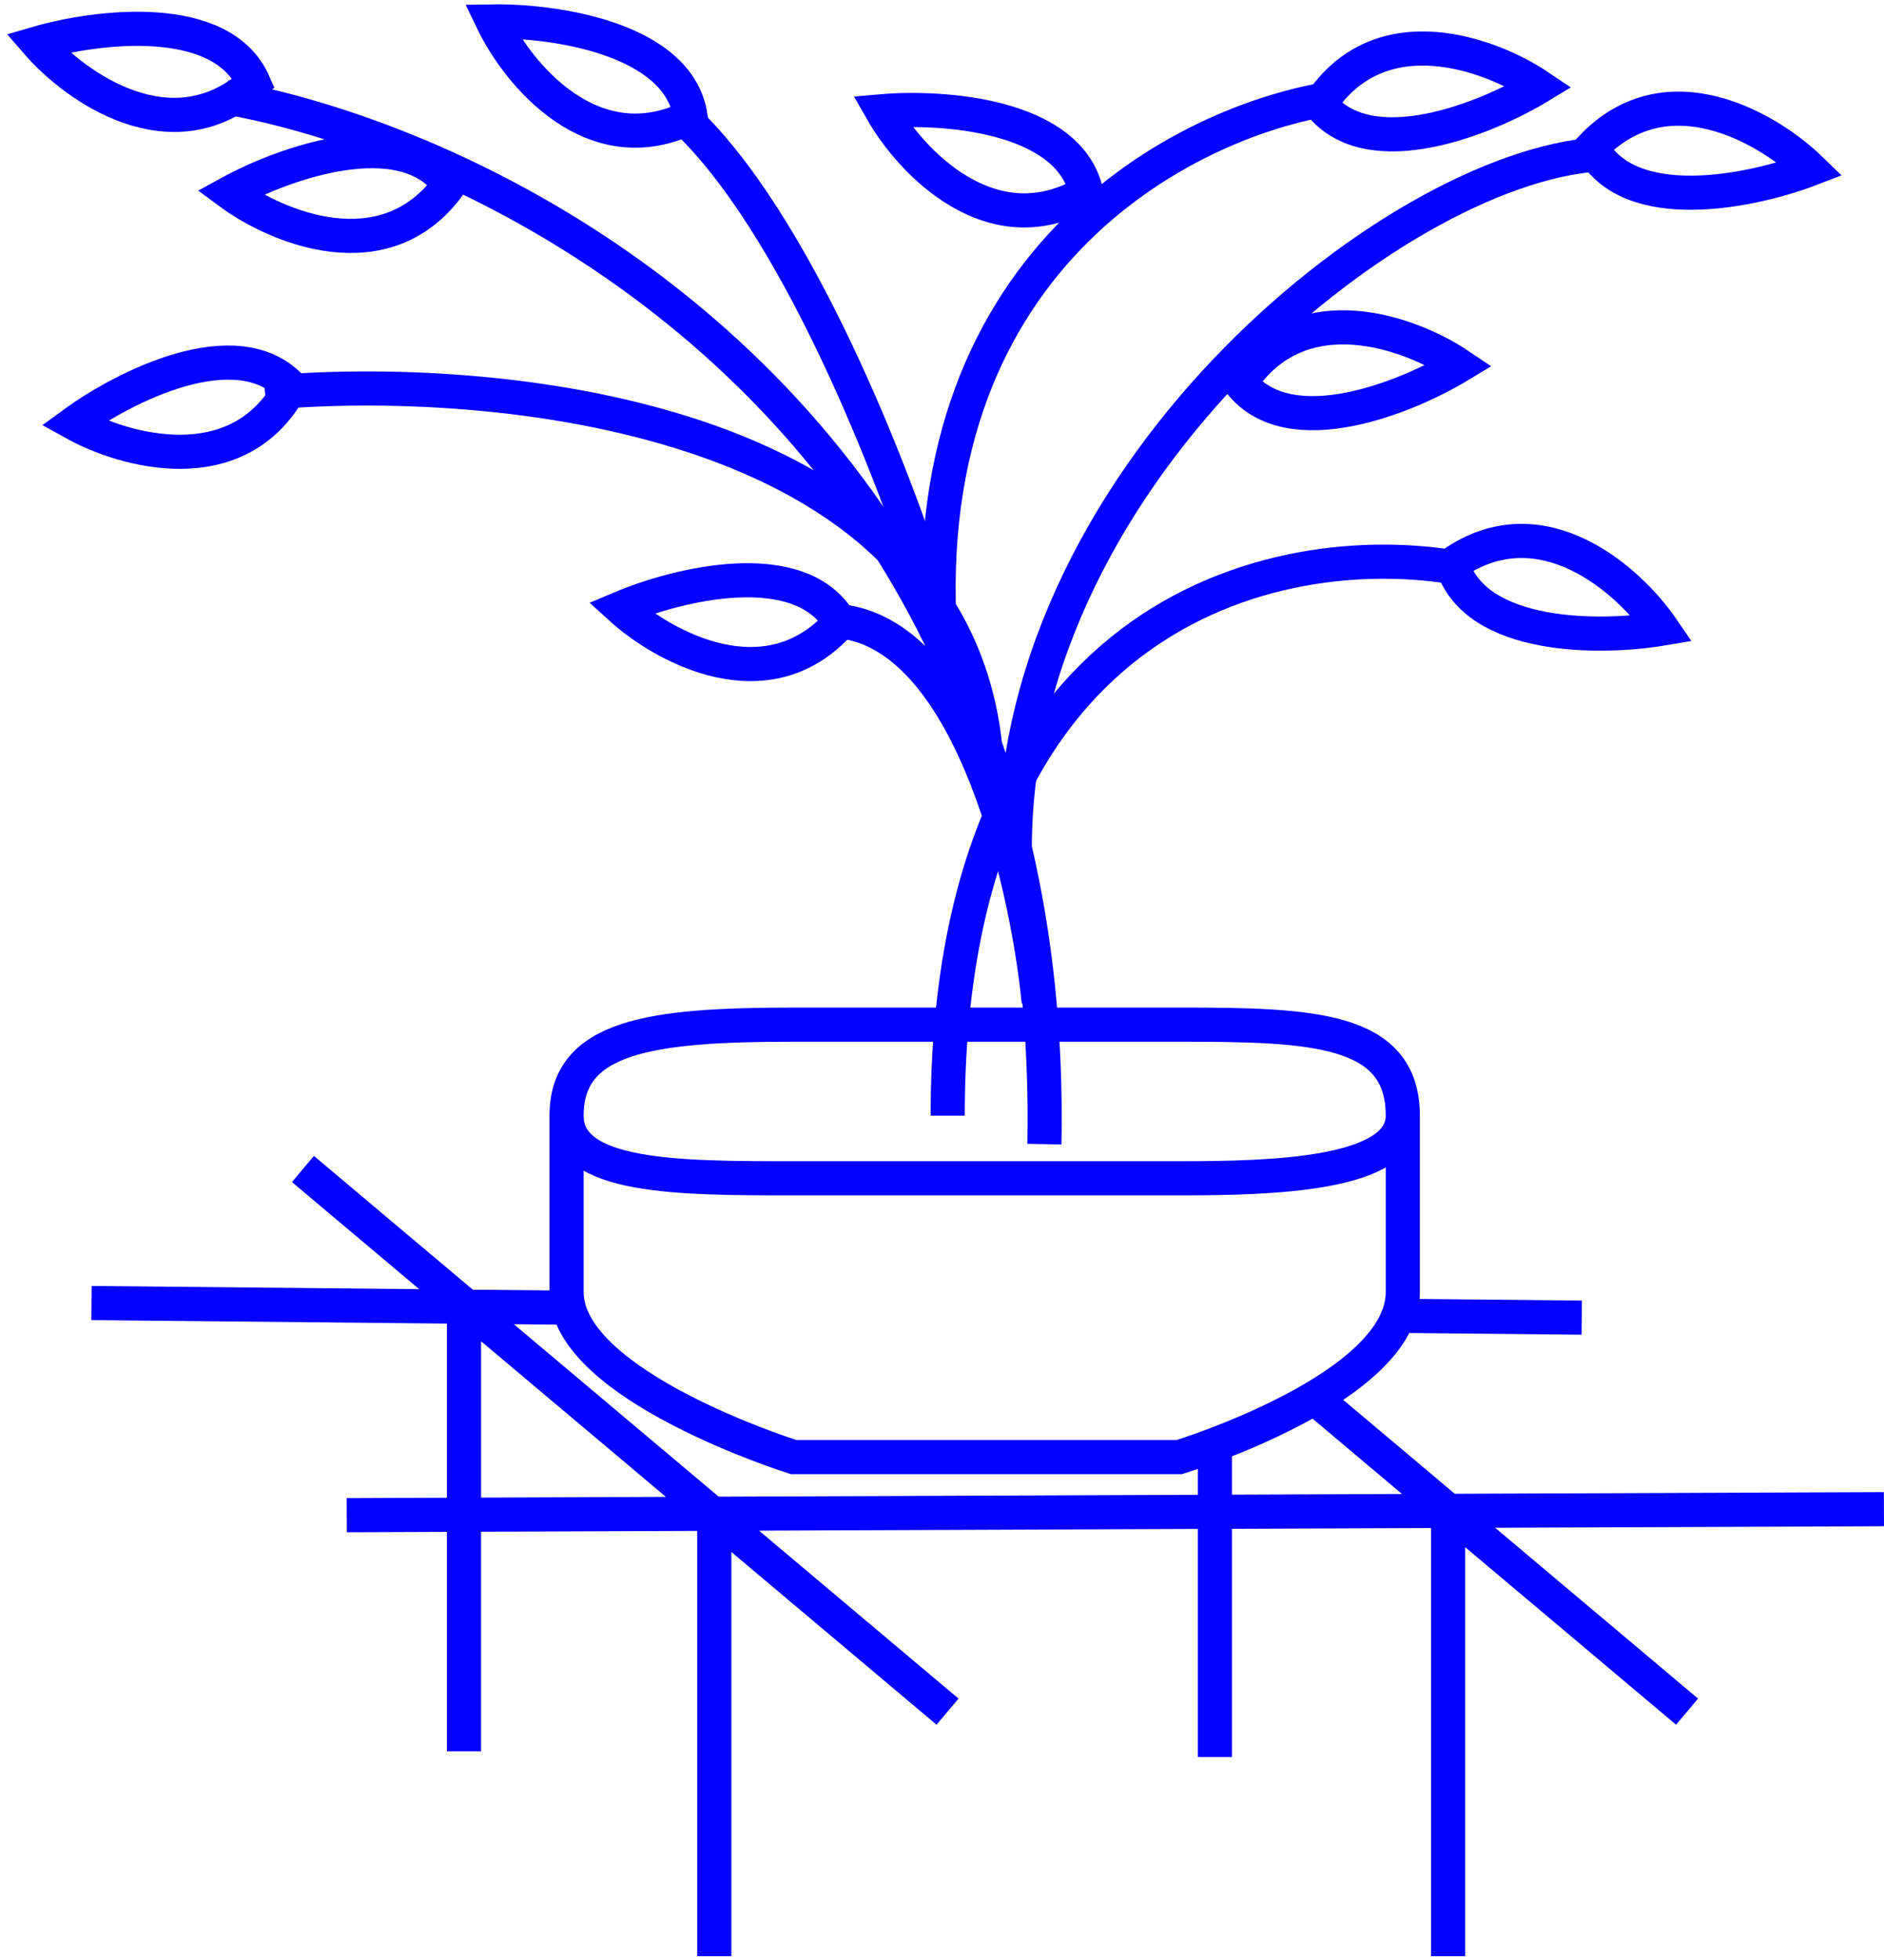 <svg fill="none" height="261" viewBox="0 0 251 261" width="251" xmlns="http://www.w3.org/2000/svg"><path d="m75.482 148.592v23.495c0 12.505 30.259 21.978 30.259 21.978h51.349s29.8-9.094 29.8-21.978c0-12.885 0-23.495 0-23.495m-111.408 0c0-10.61 11.232-12.126 30.259-12.126h51.349c17.65 0 29.8.379 29.8 12.126m-111.408 0c0 8.337 14.901 8.337 30.259 8.337h51.349c12.149 0 29.8-.379 29.8-8.337" stroke="#0500ff" stroke-width="4.547"/><path clip-rule="evenodd" d="m75.613 171.89-12.619-.123-21.171-17.817-2.928 3.479 16.954 14.268-43.638-.427-.044 4.547 47.378.464v23.192l-13.354.052.018 4.548 13.336-.052v29.23h4.547v-29.248l28.799-.113v56.645h4.547v-53.836l27.335 23.006 2.928-3.479-26.577-22.368 58.46-.229v30.38h4.547v-30.397l26.526-.104v57.027h4.547v-54.473l28.094 23.643 2.928-3.479-27.033-22.751 51.806-.203-.018-4.547-57.167.223-17.862-15.033c-1.379.85-2.807 1.645-4.233 2.381l15.066 12.68-22.654.088v-9.303c-1.775.72-3.342 1.298-4.547 1.723v7.598l-63.838.25-27.285-22.964 9.348.091c-1.109-1.458-1.884-2.986-2.196-4.569zm110.844 1.086c-.493 1.579-1.407 3.09-2.617 4.522l26.868.263.044-4.547zm-122.365 26.479v-20.82l24.625 20.724z" fill="#0500ff" fill-rule="evenodd"/><g stroke="#0500ff" stroke-width="4.547"><path d="m139.144 152.382c.274-14.438-1.17-27.543-3.947-39.41m-105.187-100.04c26.705 4.723 72.379 25.228 95.254 71.998m9.933 28.041c0-50.778 52.451-91.956 78.977-92.461m-78.977 92.461c-1.11-4.743-2.433-9.288-3.945-13.642m-5.988-14.4c-3.447-51.536 34.09-69.472 53.29-71.998m-53.29 71.998c2.224 4.548 4.233 9.345 5.988 14.4m0 0c-4.79-44.26-65.954-49.767-95.937-46.989"/><path d="m126.26 148.592c0-69.118 45.978-77.303 68.967-72.756"/><path d="m33.799 11.064c-4.244-9.701-20.968-7.579-28.799-5.305 5.053 5.81 17.886 15.006 28.799 5.305z"/><path d="m59.88 24.575c-6.256-8.543-22.115-2.829-29.263 1.097 6.197 4.57 20.726 10.749 29.263-1.097z"/><path d="m38.752 51.545c-7.293-7.676-22.296.013-28.885 4.817 6.729 3.743 21.926 8.02 28.885-4.817z"/><path d="m111.937 82.878c-5.353-9.136-21.713-5.066-29.223-1.889 5.699 5.177 19.523 12.804 29.223 1.889z"/><path d="m193.456 75.139c3.1 10.124 19.957 9.94 27.998 8.582-4.35-6.353-16.041-16.963-27.998-8.582z"/><path d="m165.251 51.006c6.61 8.272 22.215 1.894 29.191-2.329-6.384-4.305-21.16-9.866-29.191 2.329z"/><path d="m212.061 19.644c5.044 9.31 21.53 5.791 29.143 2.867-5.523-5.365-19.083-13.451-29.143-2.867z"/><path d="m175.861 13.87c6.611 8.272 22.216 1.894 29.192-2.329-6.385-4.305-21.161-9.865-29.192 2.329z"/><path d="m110.345 82.657c18.355 0 26.342 33.852 28.042 50.778"/><path d="m144.723 25.64c-2.269-10.343-19.086-11.525-27.21-10.824 3.821 6.685 14.613 18.208 27.21 10.824z"/><path d="m92.01 15.567c-1.535-10.477-18.226-12.842-26.38-12.714 3.341 6.937 13.294 19.193 26.38 12.714z"/><path d="m92.156 16.722c15.157 15.158 28.041 49.262 32.589 64.42"/></g></svg>